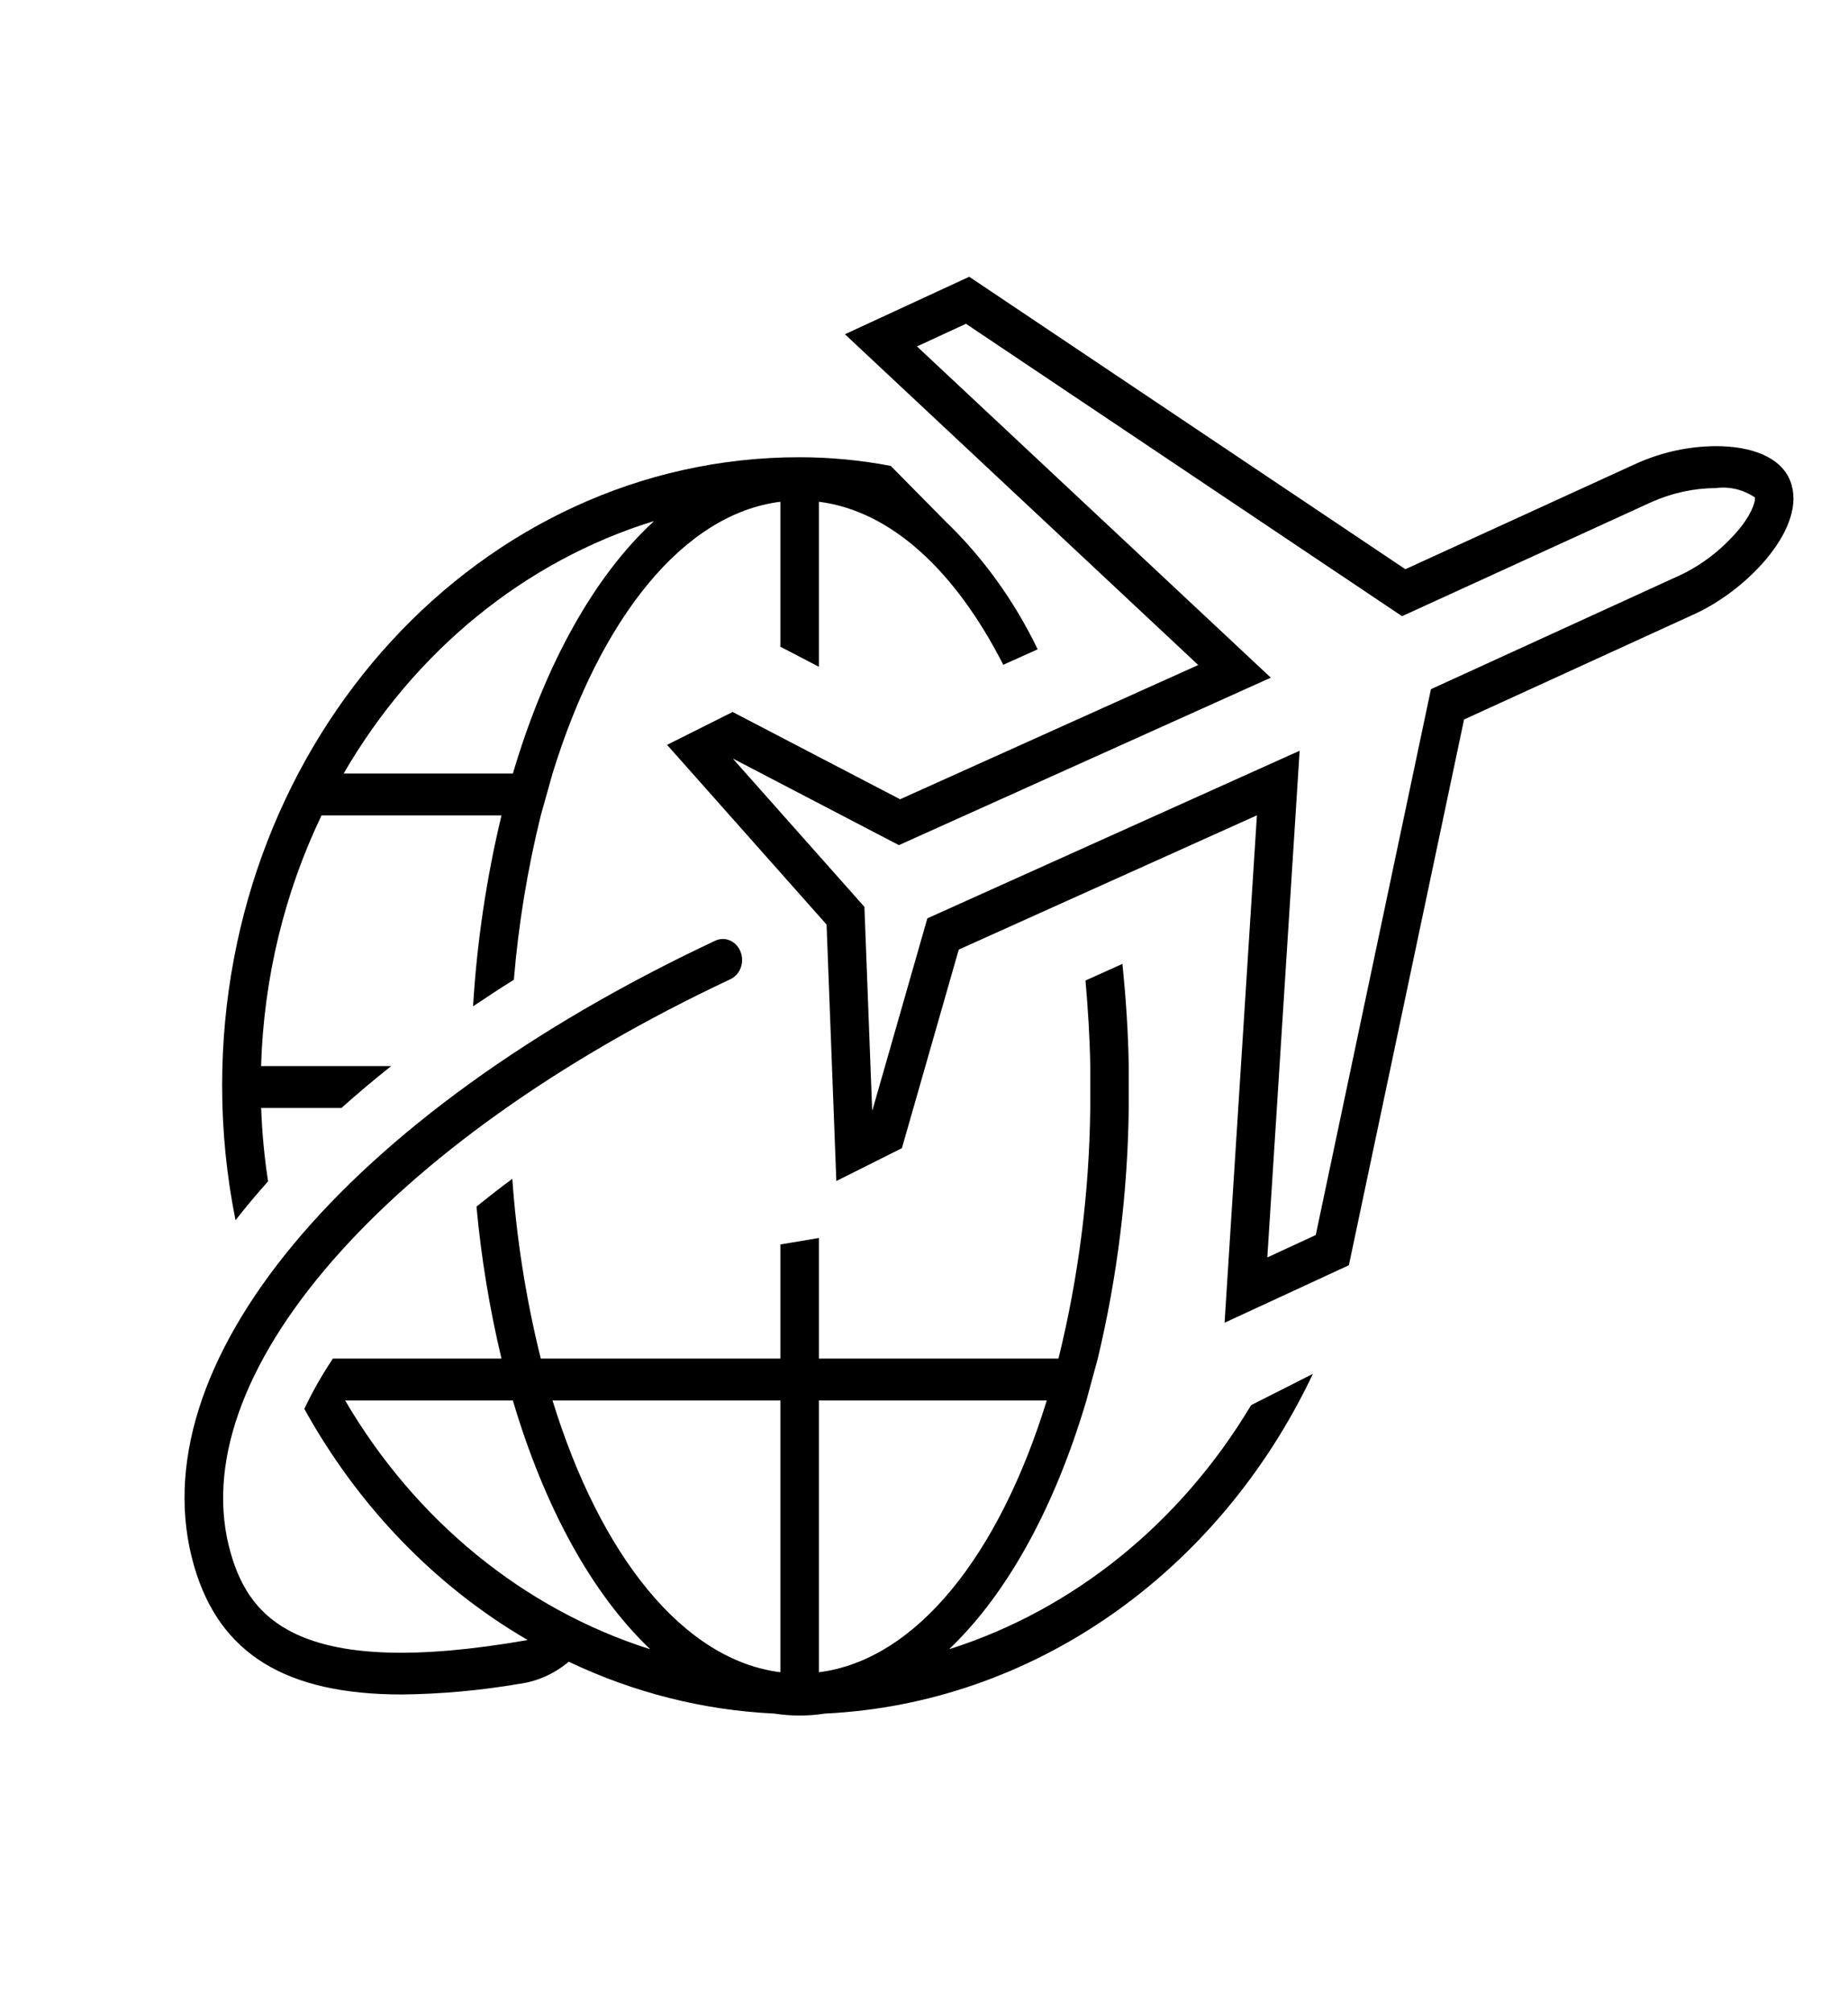 <svg width="68" height="74" xmlns="http://www.w3.org/2000/svg" xmlns:xlink="http://www.w3.org/1999/xlink" xml:space="preserve" overflow="hidden"><defs><clipPath id="clip0"><rect x="28" y="607" width="68" height="74"/></clipPath></defs><g clip-path="url(#clip0)" transform="translate(-28 -607)"><path d="M9.864 39.941C9.727 39.12 9.642 38.291 9.61 37.46L12.564 37.46C13.145 36.982 13.755 36.51 14.395 36.043L9.607 36.043C9.703 33.087 10.463 30.191 11.831 27.569L18.453 27.569C17.901 29.682 17.55 31.843 17.407 34.023 17.896 33.72 18.394 33.421 18.908 33.125 19.078 31.248 19.41 29.389 19.899 27.569L20.331 26.153C22.089 20.91 25.137 17.378 28.715 16.964L28.715 21.865 30.132 22.543 30.132 16.964C32.791 17.272 35.156 19.303 36.917 22.476L38.183 21.953C37.322 20.312 36.169 18.842 34.779 17.616L32.777 15.752C31.67 15.558 30.548 15.46 29.424 15.459 17.691 15.455 8.177 24.964 8.174 36.697 8.173 38.23 8.339 39.758 8.667 41.255 9.04 40.814 9.442 40.376 9.864 39.941ZM24.044 17.637C21.857 19.493 20.06 22.464 18.872 26.153L12.645 26.153C15.262 22.004 19.319 18.967 24.037 17.625 24.054 17.62 24.057 17.625 24.044 17.637Z" transform="matrix(1 0 0 1.088 28 607)"/><path d="M34.951 55.752C34.935 55.757 34.931 55.752 34.944 55.741 37.067 53.878 38.813 50.959 39.975 47.35L40.394 45.934C41.114 43.165 41.497 40.32 41.534 37.46L41.534 36.043C41.513 34.858 41.425 33.711 41.302 32.588L39.942 33.151C40.032 34.094 40.1 35.054 40.118 36.043L40.118 37.46C40.083 40.322 39.69 43.169 38.948 45.934L30.132 45.934 30.132 41.856 28.715 42.075 28.715 45.934 19.899 45.934C19.361 43.944 19.01 41.91 18.851 39.855 18.393 40.168 17.954 40.482 17.533 40.796 17.707 42.53 18.015 44.247 18.453 45.934L12.25 45.934C11.856 46.472 11.504 47.04 11.198 47.633 13.183 50.931 16.023 53.632 19.417 55.449 11.026 56.799 9.196 54.729 8.5 52.543 6.603 46.591 14.158 38.6 26.871 33.109 27.232 32.959 27.403 32.544 27.252 32.183 27.101 31.822 26.686 31.651 26.326 31.802 26.32 31.804 26.315 31.806 26.309 31.809 12.69 37.69 4.99 46.196 7.15 52.973 8.082 55.896 10.488 57.29 14.793 57.29 16.234 57.275 17.671 57.155 19.095 56.932 19.762 56.852 20.396 56.593 20.928 56.182 23.318 57.228 25.881 57.823 28.488 57.935 29.109 58.024 29.739 58.024 30.359 57.935 37.969 57.601 44.818 53.219 48.311 46.449L46.037 47.507C43.445 51.491 39.513 54.416 34.951 55.752ZM12.713 47.35 18.872 47.35C20.034 50.959 21.78 53.877 23.903 55.74 23.916 55.752 23.913 55.757 23.896 55.752 19.274 54.4 15.299 51.419 12.707 47.361 12.703 47.355 12.706 47.35 12.713 47.35ZM28.715 47.35 28.715 56.538C25.137 56.123 22.089 52.593 20.331 47.35ZM38.517 47.35C36.758 52.593 33.71 56.123 30.132 56.538L30.132 47.35Z" transform="matrix(1 0 0 1.088 28 607)"/><path d="M65.876 16.264C65.525 15.436 64.409 15.084 63.148 15.084 62.144 15.088 61.151 15.286 60.224 15.667L51.713 19.245 35.664 9.357 31.09 11.301 44.091 22.484 33.12 27.023 26.958 24.072 24.546 25.183 30.415 31.259 30.774 39.93 33.187 38.819 35.279 32.105 46.25 27.566 45.06 44.721 49.634 42.777 53.872 24.326 62.383 20.748C64.365 19.906 66.524 17.788 65.876 16.264ZM64.04 17.84C63.429 18.527 62.676 19.074 61.834 19.442L53.323 23.02 52.654 23.301 52.491 24.009 48.415 41.756 46.633 42.513 47.664 27.663 47.822 25.382 45.709 26.256 34.737 30.795 34.124 31.049 33.926 31.683 32.106 37.524C32.099 37.545 32.093 37.545 32.092 37.522L31.83 31.2 31.807 30.661 31.434 30.274 26.988 25.672C26.973 25.656 26.976 25.651 26.996 25.66L32.507 28.301 33.077 28.574 33.661 28.332 44.632 23.793 46.761 22.912 45.015 21.41 33.742 11.713 35.544 10.947 50.97 20.451 51.59 20.833 52.262 20.551 60.778 16.971C61.53 16.665 62.335 16.505 63.147 16.501 63.645 16.442 64.147 16.554 64.573 16.818 64.602 16.887 64.527 17.271 64.04 17.84Z" transform="matrix(1 0 0 1.088 28 607)"/></g></svg>